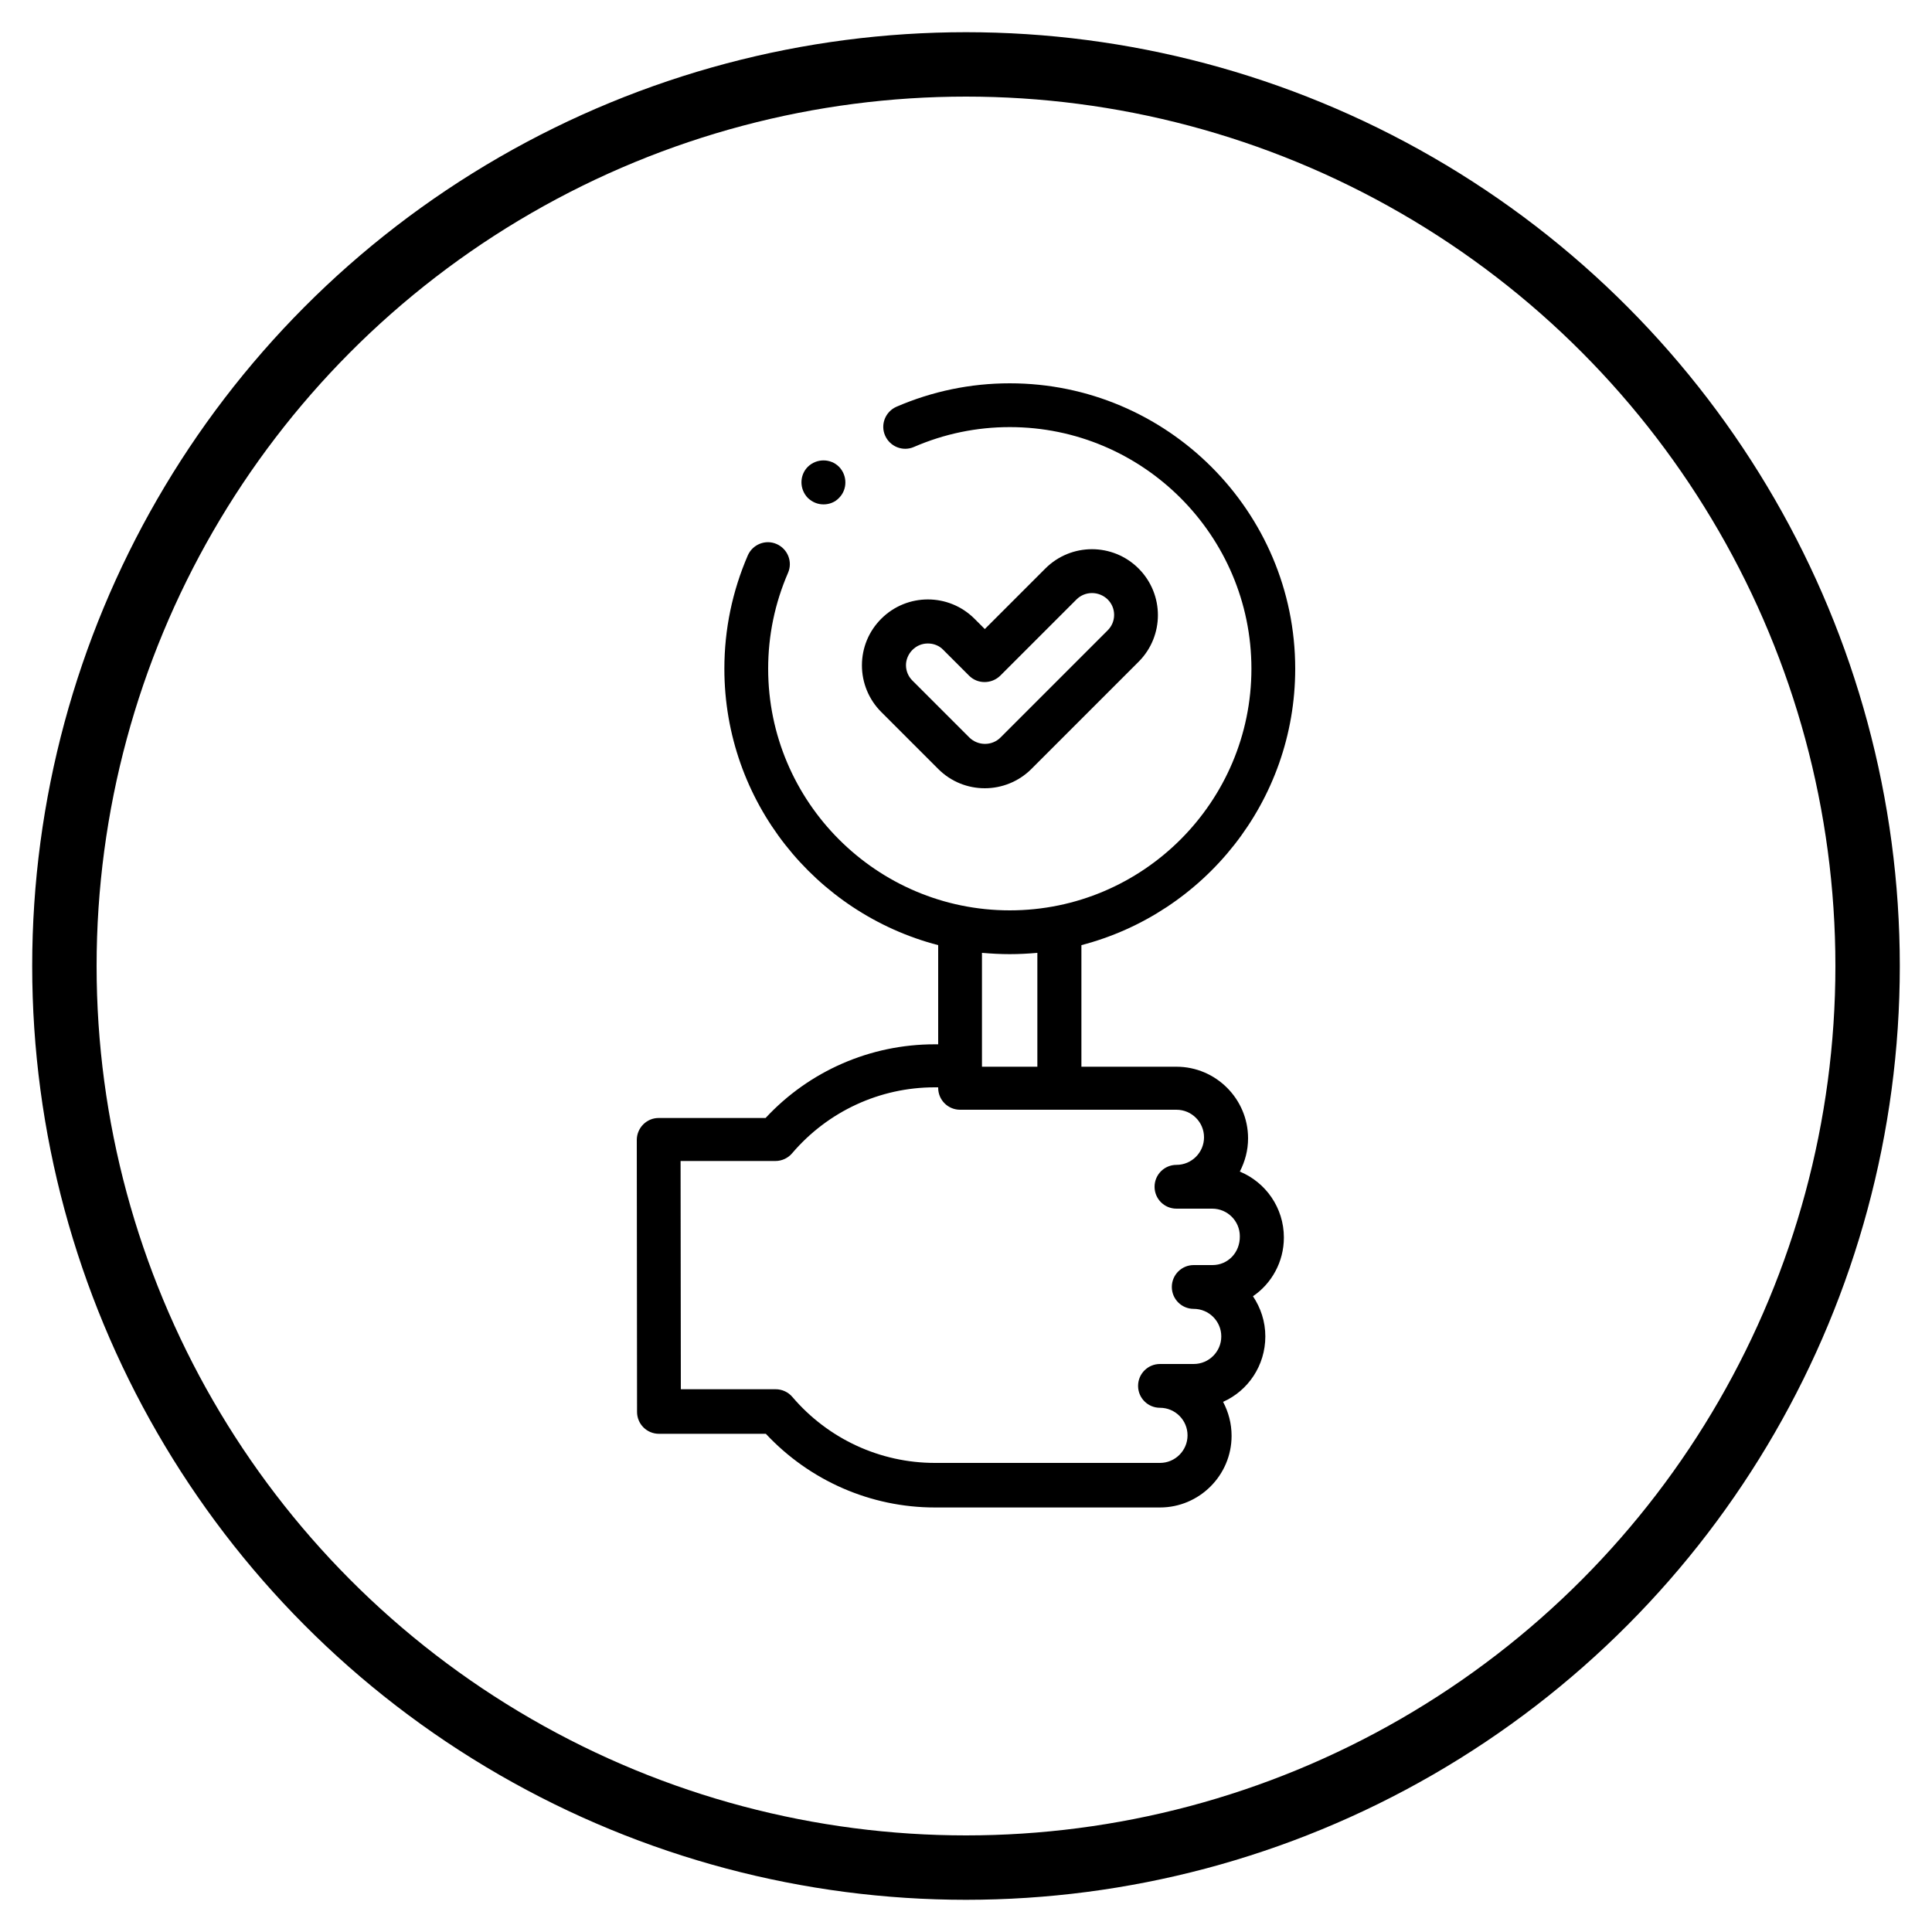 <?xml version="1.0" encoding="utf-8"?>
<!-- Generator: Adobe Illustrator 25.2.1, SVG Export Plug-In . SVG Version: 6.00 Build 0)  -->
<svg version="1.1" id="Capa_1" xmlns="http://www.w3.org/2000/svg" xmlns:xlink="http://www.w3.org/1999/xlink" x="0px" y="0px"
	 viewBox="0 0 750 750" style="enable-background:new 0 0 750 750;" xml:space="preserve">
<style type="text/css">
	.st0{fill:none;stroke:#000000;stroke-width:25;stroke-miterlimit:10;}
</style>
<circle class="st0" cx="375" cy="375" r="350"/>
<g>
	<g>
		<path d="M498.4,480.4c0-11.5-7-21.4-17.1-25.6c2-3.9,3.2-8.2,3.2-12.9c0-15.3-12.5-27.8-27.8-27.8h-36.9v-47.2
			c47.7-12.4,83-55.8,83-107.3c0-61.1-49.7-110.8-110.8-110.8c-15.3,0-30.1,3.1-44,9.1c-4.3,1.9-6.3,6.9-4.4,11.2
			c1.9,4.3,6.9,6.3,11.2,4.4c11.8-5.1,24.3-7.7,37.2-7.7c51.7,0,93.8,42.1,93.8,93.8s-42.1,93.8-93.8,93.8s-93.8-42.1-93.8-93.8
			c0-12.9,2.6-25.4,7.7-37.2c1.9-4.3-0.1-9.3-4.4-11.2c-4.3-1.9-9.3,0.1-11.2,4.4c-6,13.9-9.1,28.7-9.1,44
			c0,51.5,35.3,94.9,83,107.3v38.5h-1.4c-25,0-48.7,10.4-65.6,28.6h-41.5c-2.3,0-4.4,0.9-6,2.5c-1.6,1.6-2.5,3.8-2.5,6l0.1,105.6
			c0,4.7,3.8,8.5,8.5,8.5h41.5c17,18.2,40.7,28.6,65.6,28.6l87.4,0c15.3,0,27.8-12.5,27.8-27.8c0-4.8-1.2-9.2-3.3-13.2
			c9.7-4.3,16.4-14.1,16.4-25.4c0-5.8-1.8-11.1-4.8-15.6C493.6,498.3,498.4,489.9,498.4,480.4L498.4,480.4z M392,370.4
			c3.6,0,7.2-0.2,10.7-0.5v44.2h-21.5v-0.2v-44C384.8,370.2,388.4,370.4,392,370.4L392,370.4z M470.7,491.1h-7.3
			c-4.7,0-8.5,3.8-8.5,8.5c0,4.7,3.8,8.5,8.5,8.5c5.9,0,10.7,4.8,10.7,10.7c0,5.9-4.8,10.7-10.7,10.7h-13.1c-4.7,0-8.5,3.8-8.5,8.5
			c0,4.7,3.8,8.5,8.5,8.5c5.9,0,10.7,4.8,10.7,10.7s-4.8,10.7-10.7,10.7l-87.4,0c-21.2,0-41.4-9.3-55.3-25.6c-1.6-1.9-4-3-6.5-3
			h-36.8l-0.1-88.6H301c2.5,0,4.9-1.1,6.5-3c13.9-16.3,34.1-25.6,55.3-25.6h1.4v0.2c0,4.7,3.8,8.5,8.5,8.5h84
			c5.9,0,10.7,4.8,10.7,10.7c0,5.9-4.8,10.7-10.7,10.7c-4.7,0-8.5,3.8-8.5,8.5c0,4.7,3.8,8.5,8.5,8.5h13.9c5.9,0,10.7,4.8,10.7,10.7
			C481.4,486.3,476.6,491.1,470.7,491.1L470.7,491.1z"/>
		<path d="M364.2,298.5c5,5,11.5,7.5,18.1,7.5c6.5,0,13.1-2.5,18.1-7.5l41.6-41.6c10-10,10-26.2,0-36.2c-10-10-26.2-10-36.2,0
			l-23.5,23.5l-4-4c-10-10-26.2-10-36.2,0c-4.8,4.8-7.5,11.2-7.5,18.1c0,6.8,2.7,13.3,7.5,18.1L364.2,298.5z M354.2,252.3
			c1.7-1.7,3.8-2.5,6-2.5s4.4,0.8,6,2.5l10,10c3.3,3.3,8.7,3.3,12.1,0l29.6-29.6c3.3-3.3,8.7-3.3,12.1,0c1.6,1.6,2.5,3.7,2.5,6
			c0,2.3-0.9,4.4-2.5,6l-41.6,41.6c-3.3,3.3-8.7,3.3-12.1,0l-22.1-22.1c-1.6-1.6-2.5-3.7-2.5-6C351.7,256.1,352.6,253.9,354.2,252.3
			L354.2,252.3z"/>
		<path d="M319.7,195.8c2.2,0,4.4-0.8,6-2.5c3.3-3.3,3.3-8.7,0-12.1c-3.3-3.3-8.7-3.3-12.1,0l0,0c-3.3,3.3-3.3,8.7,0,12.1
			C315.4,195,317.5,195.8,319.7,195.8z"/>
	</g>
</g>
</svg>
